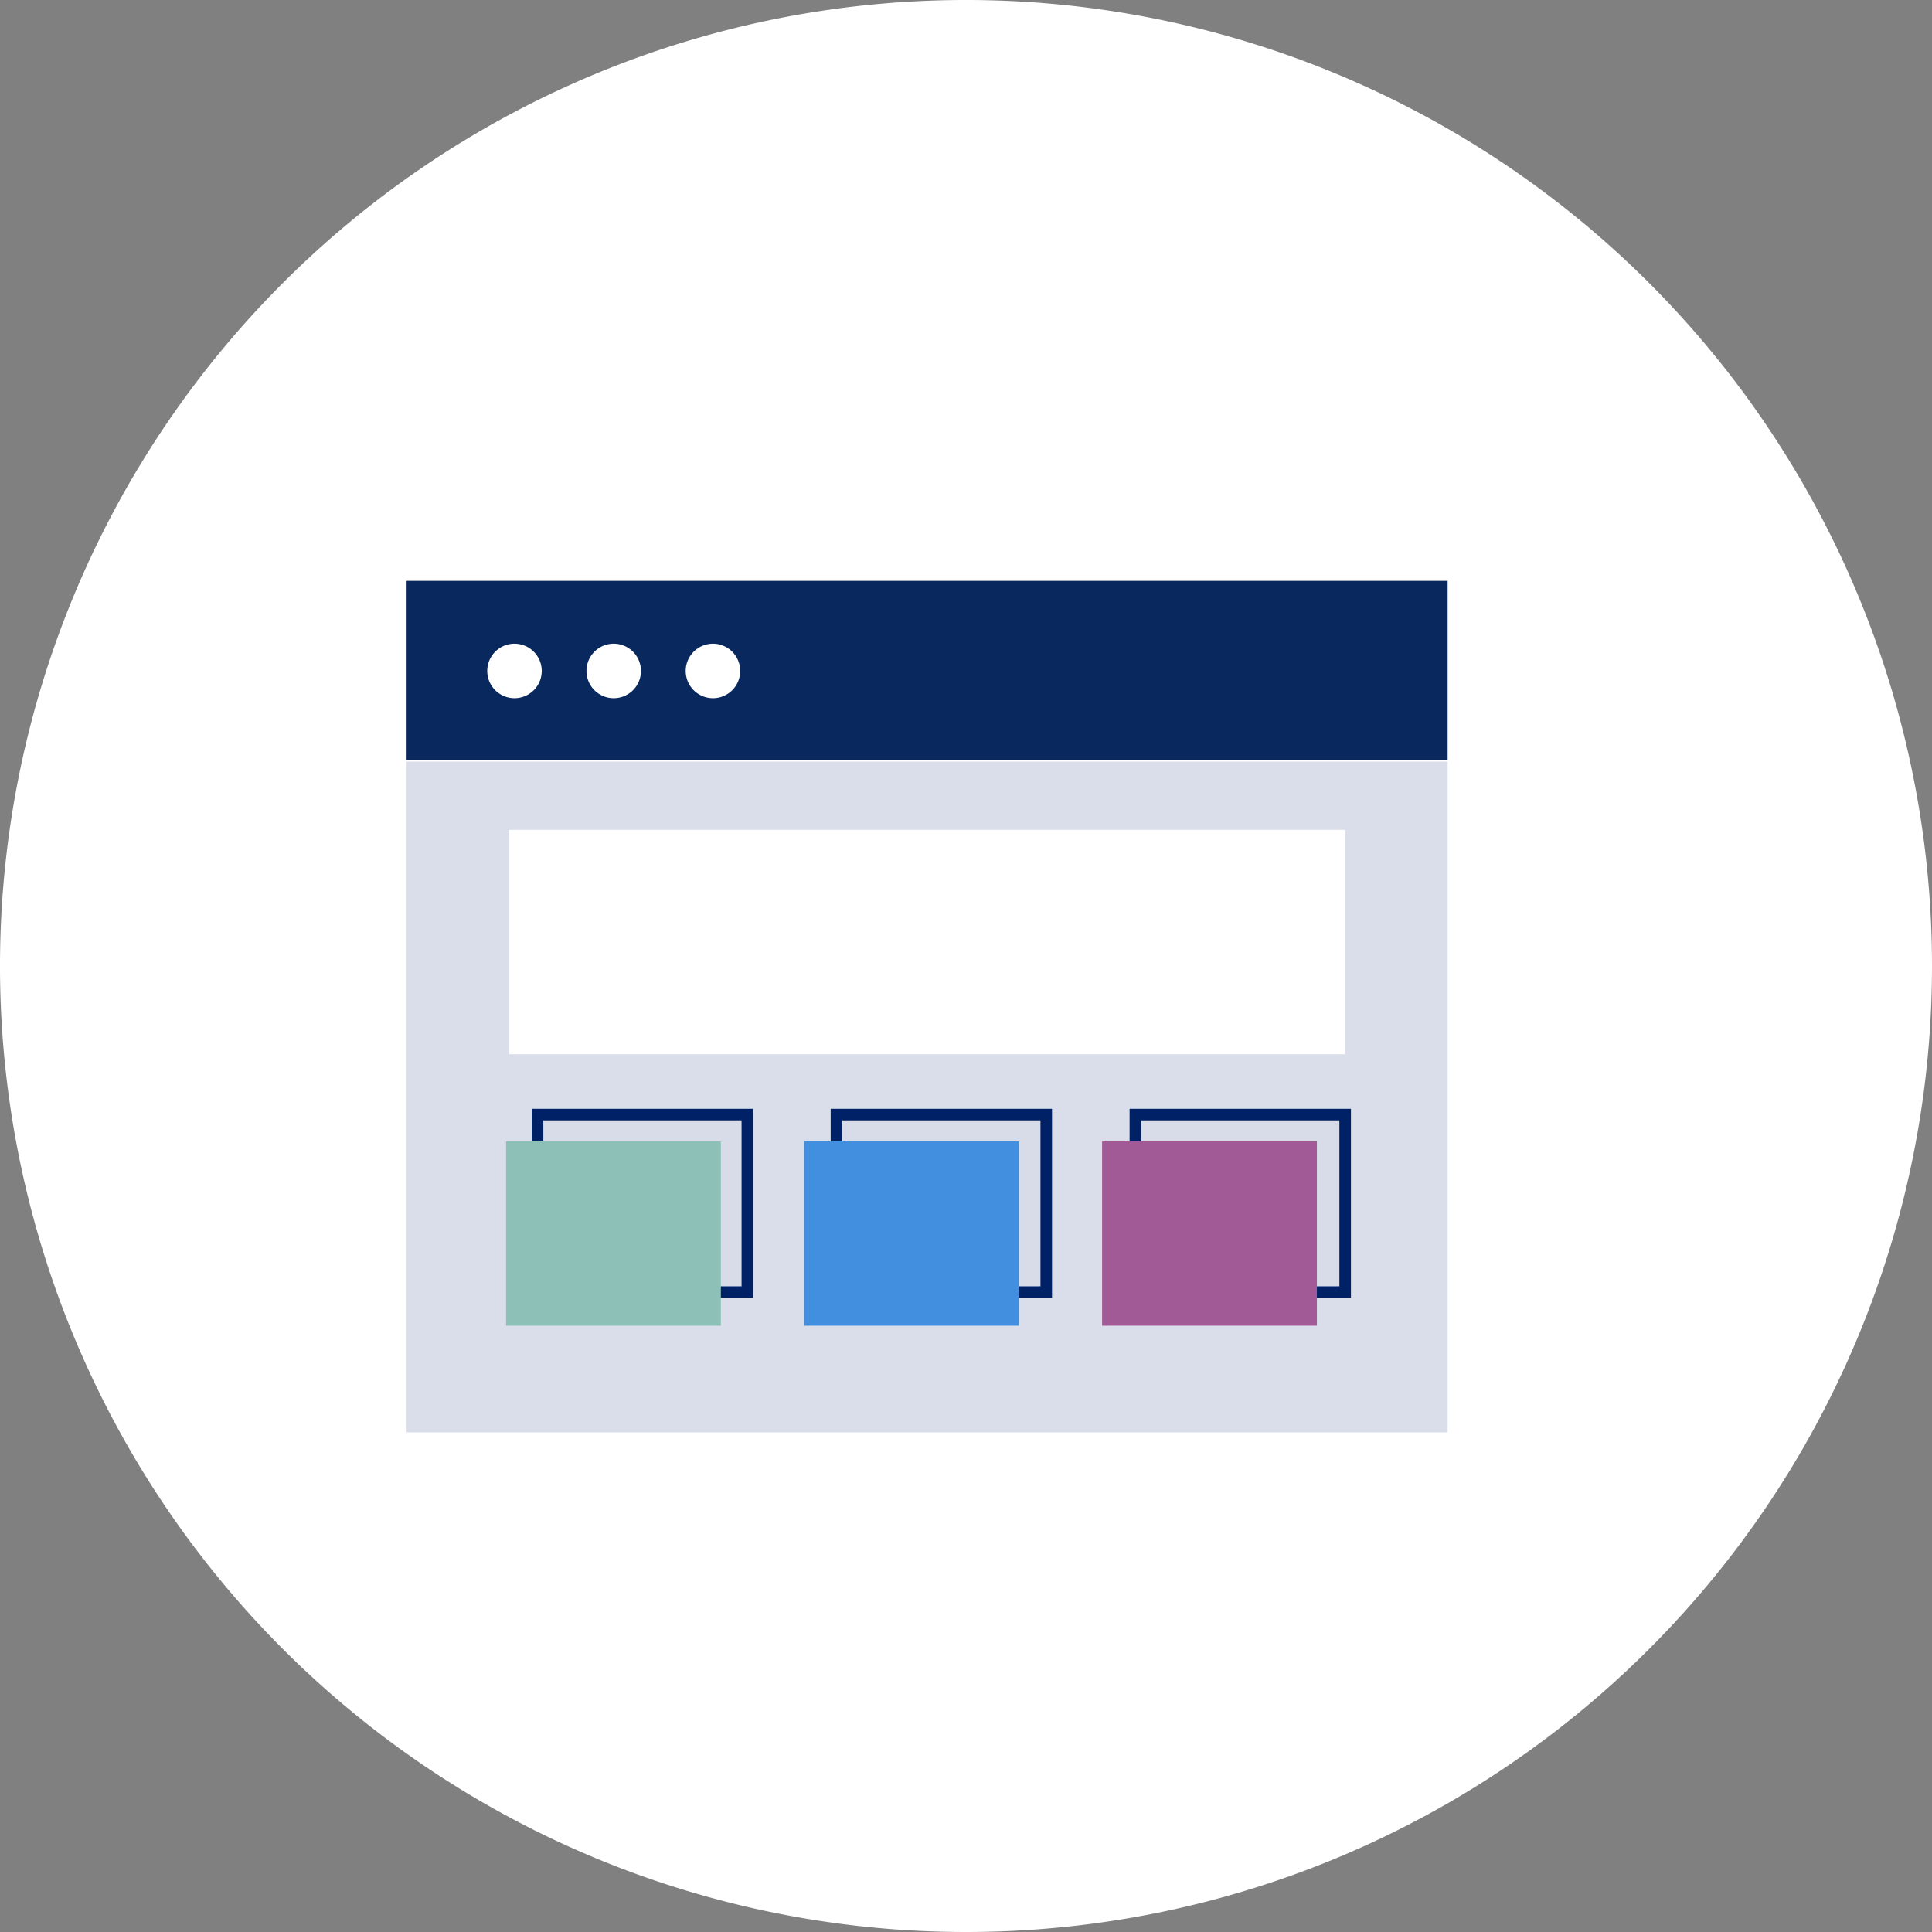 <svg xmlns="http://www.w3.org/2000/svg" xmlns:xlink="http://www.w3.org/1999/xlink" width="90" height="90" viewBox="0 0 90 90">
  <rect x="0" y="0" width="90" height="90" fill="#808080" stroke="none"/>
  <defs>
    <clipPath id="clip-path">
      <rect id="Rectangle_3300" data-name="Rectangle 3300" width="52.36" height="42.789" fill="none"/>
    </clipPath>
  </defs>
  <g id="Group_6107" data-name="Group 6107" transform="translate(-1021 -507)">
    <path id="Path_5941" data-name="Path 5941" d="M90,45A45,45,0,1,0,45,90,45,45,0,0,0,90,45" transform="translate(1021 507)" fill="#fff"/>
    <g id="Group_6106" data-name="Group 6106" transform="translate(1039.941 530.94)">
      <g id="Group_5932" data-name="Group 5932">
        <g id="Group_5931" data-name="Group 5931" clip-path="url(#clip-path)">
          <path id="Path_5811" data-name="Path 5811" d="M8.682.25V39.92H57.177V.25Z" transform="translate(-4.925 -0.142)" fill="none" stroke="#fff" stroke-miterlimit="10" stroke-width="0.5"/>
        </g>
      </g>
      <rect id="Rectangle_3301" data-name="Rectangle 3301" width="48.495" height="8.363" transform="translate(0 3.118)" fill="#09285e"/>
      <rect id="Rectangle_3302" data-name="Rectangle 3302" width="48.495" height="31.251" transform="translate(0 11.537)" fill="#d9deea"/>
      <rect id="Rectangle_3303" data-name="Rectangle 3303" width="38.95" height="10.455" transform="translate(4.771 14.715)" fill="#fff"/>
      <rect id="Rectangle_3304" data-name="Rectangle 3304" width="9.773" height="8.269" transform="translate(6.1 27.982)" fill="#d7dce8"/>
      <rect id="Rectangle_3305" data-name="Rectangle 3305" width="9.773" height="8.269" transform="translate(6.1 27.982)" fill="none" stroke="#002165" stroke-miterlimit="10" stroke-width="0.538"/>
      <rect id="Rectangle_3306" data-name="Rectangle 3306" width="10.006" height="8.584" transform="translate(4.634 29.232)" fill="#8dc1b7"/>
      <rect id="Rectangle_3307" data-name="Rectangle 3307" width="9.773" height="8.269" transform="translate(33.949 27.982)" fill="#d7dce8"/>
      <rect id="Rectangle_3308" data-name="Rectangle 3308" width="9.773" height="8.269" transform="translate(33.949 27.982)" fill="none" stroke="#002165" stroke-miterlimit="10" stroke-width="0.538"/>
      <rect id="Rectangle_3309" data-name="Rectangle 3309" width="10.006" height="8.584" transform="translate(32.399 29.232)" fill="#a15a95"/>
      <rect id="Rectangle_3310" data-name="Rectangle 3310" width="9.773" height="8.269" transform="translate(20.024 27.982)" fill="#d7dce8"/>
      <rect id="Rectangle_3311" data-name="Rectangle 3311" width="9.773" height="8.269" transform="translate(20.024 27.982)" fill="none" stroke="#002165" stroke-miterlimit="10" stroke-width="0.538"/>
      <rect id="Rectangle_3312" data-name="Rectangle 3312" width="10.006" height="8.584" transform="translate(18.517 29.232)" fill="#418fde"/>
      <path id="Path_5812" data-name="Path 5812" d="M31.31,13.971a1.269,1.269,0,1,1-1.269,1.269,1.269,1.269,0,0,1,1.269-1.269" transform="translate(-17.039 -7.925)" fill="#fff"/>
      <path id="Path_5813" data-name="Path 5813" d="M20.63,13.971a1.269,1.269,0,1,1-1.269,1.269,1.269,1.269,0,0,1,1.269-1.269" transform="translate(-10.982 -7.925)" fill="#fff"/>
      <path id="Path_5814" data-name="Path 5814" d="M9.951,13.971A1.269,1.269,0,1,1,8.682,15.24a1.269,1.269,0,0,1,1.269-1.269" transform="translate(-4.925 -7.925)" fill="#fff"/>
      <rect id="Rectangle_3313" data-name="Rectangle 3313" width="52.36" height="42.789" fill="none"/>
    </g>
  </g>
</svg>
